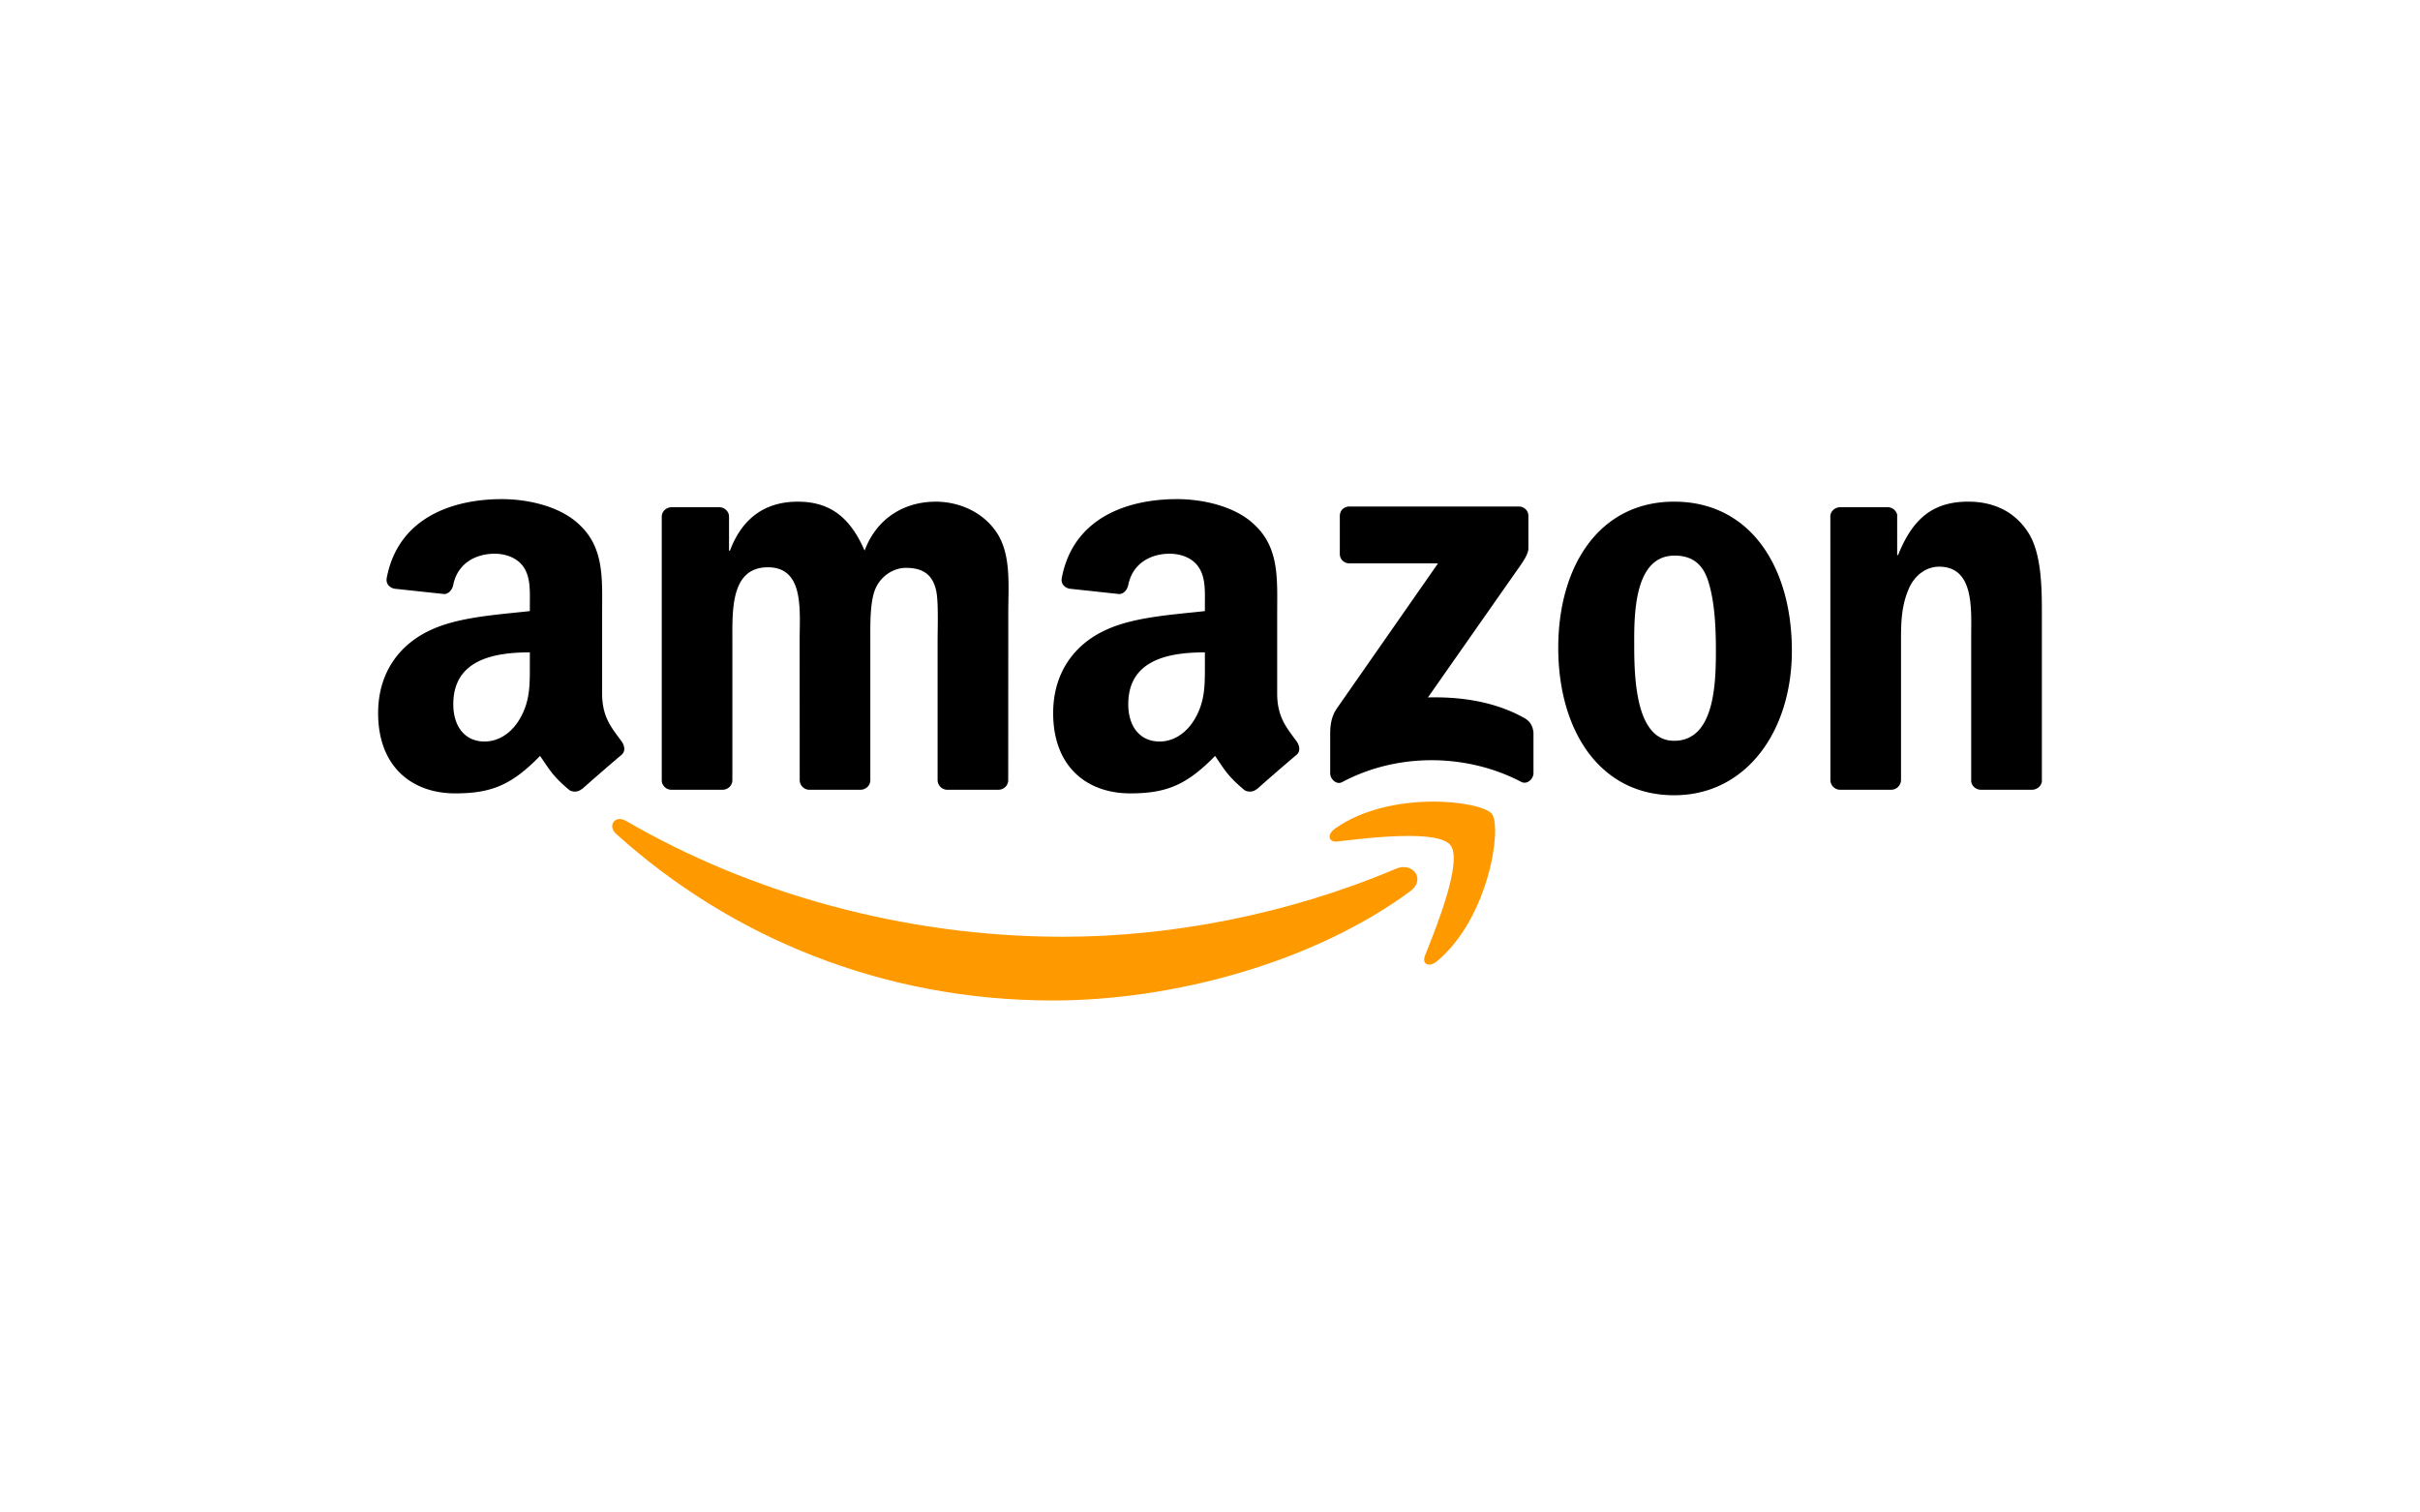 <?xml version="1.0" encoding="utf-8"?>
<svg class="img-responsive center-block" height="100px" width="160px" xmlns="http://www.w3.org/2000/svg">
  <g fill="none" fill-rule="evenodd">
    <path fill="#FFF" d="M0 0h160v100H0z" />
    <path d="M93.242 58.923c-6.392 4.712-15.658 7.226-23.635 7.226-11.185 0-21.255-4.137-28.873-11.018-.598-.54-.062-1.278.656-.857 8.221 4.784 18.387 7.661 28.888 7.661 7.081 0 14.872-1.465 22.035-4.505 1.082-.46 1.987.708.929 1.493" fill="#F90" />
    <path d="M95.9 55.883c-.815-1.044-5.402-.493-7.46-.249-.628.077-.724-.47-.159-.862 3.654-2.571 9.649-1.829 10.348-.967.699.867-.182 6.876-3.616 9.744-.526.44-1.029.206-.794-.378.77-1.925 2.5-6.24 1.68-7.288" fill="#F90" />
    <path d="M88.583 36.62v-2.5c0-.378.287-.632.632-.632h11.19c.36 0 .646.259.646.632v2.14c-.004.36-.306.83-.842 1.571l-5.799 8.28c2.155-.053 4.43.267 6.383 1.369.44.249.56.613.594.972v2.667c0 .364-.403.79-.824.57-3.443-1.806-8.015-2.002-11.822.019-.388.21-.795-.211-.795-.575V48.6c0-.407.005-1.101.412-1.719l6.718-9.634h-5.847c-.359 0-.646-.254-.646-.627M47.763 52.215H44.36a.643.643 0 0 1-.608-.58V34.165c0-.35.292-.628.656-.628h3.174c.33.015.594.268.618.584v2.284h.062c.829-2.207 2.385-3.236 4.482-3.236 2.13 0 3.462 1.03 4.42 3.236.823-2.207 2.695-3.236 4.702-3.236 1.426 0 2.987.589 3.94 1.91 1.078 1.47.857 3.606.857 5.478l-.004 11.027c0 .35-.292.632-.656.632h-3.4a.647.647 0 0 1-.613-.632v-9.26c0-.738.067-2.576-.096-3.275-.253-1.174-1.015-1.504-2.001-1.504-.824 0-1.686.55-2.035 1.432-.35.88-.316 2.356-.316 3.347v9.26c0 .35-.292.632-.656.632h-3.4a.644.644 0 0 1-.613-.632l-.004-9.26c0-1.95.32-4.817-2.098-4.817-2.447 0-2.35 2.796-2.35 4.817v9.26c0 .35-.293.632-.657.632M110.685 33.168c5.052 0 7.786 4.338 7.786 9.854 0 5.33-3.021 9.557-7.786 9.557-4.96 0-7.66-4.338-7.66-9.744 0-5.44 2.733-9.667 7.66-9.667m.03 3.567c-2.51 0-2.668 3.419-2.668 5.55 0 2.135-.033 6.693 2.638 6.693 2.639 0 2.763-3.677 2.763-5.918 0-1.475-.062-3.237-.507-4.635-.383-1.216-1.145-1.69-2.227-1.69M125.021 52.215h-3.39a.647.647 0 0 1-.613-.632l-.004-17.477c.028-.32.31-.57.656-.57h3.155a.652.652 0 0 1 .608.489v2.672h.062c.953-2.39 2.29-3.53 4.64-3.53 1.528 0 3.017.551 3.974 2.06.891 1.398.891 3.749.891 5.439v10.999c-.038.306-.32.55-.656.55h-3.414c-.311-.024-.57-.254-.603-.55v-9.49c0-1.911.22-4.708-2.131-4.708-.828 0-1.59.556-1.968 1.399-.479 1.067-.541 2.13-.541 3.308v9.41a.655.655 0 0 1-.666.631M79.662 43.87c0 1.326.034 2.432-.636 3.61-.541.957-1.403 1.546-2.356 1.546-1.307 0-2.074-.996-2.074-2.466 0-2.901 2.6-3.428 5.066-3.428v.737m3.434 8.298a.71.71 0 0 1-.805.082c-1.13-.939-1.336-1.375-1.953-2.27-1.868 1.906-3.194 2.476-5.612 2.476-2.868 0-5.095-1.767-5.095-5.306 0-2.763 1.494-4.644 3.63-5.564 1.848-.814 4.429-.957 6.401-1.182v-.44c0-.81.063-1.768-.416-2.467-.412-.627-1.207-.886-1.91-.886-1.298 0-2.452.666-2.735 2.045-.057.306-.282.608-.593.622l-3.3-.354c-.277-.062-.589-.287-.507-.713.756-4.003 4.376-5.21 7.613-5.21 1.657 0 3.821.44 5.128 1.695 1.657 1.547 1.5 3.61 1.5 5.856v5.305c0 1.595.66 2.294 1.282 3.156.216.306.264.675-.014.905-.694.58-1.93 1.657-2.61 2.26l-.004-.01M35.031 43.87c0 1.326.034 2.432-.636 3.61-.542.957-1.399 1.546-2.356 1.546-1.307 0-2.069-.996-2.069-2.466 0-2.901 2.6-3.428 5.061-3.428v.737m3.434 8.298a.71.71 0 0 1-.805.082c-1.13-.939-1.331-1.375-1.954-2.27-1.867 1.906-3.188 2.476-5.611 2.476-2.864 0-5.095-1.767-5.095-5.306 0-2.763 1.499-4.644 3.63-5.564 1.848-.814 4.429-.957 6.401-1.182v-.44c0-.81.063-1.768-.411-2.467-.417-.627-1.212-.886-1.911-.886-1.298 0-2.456.666-2.739 2.045-.057.306-.282.608-.589.622l-3.304-.354c-.277-.062-.584-.287-.507-.713.761-4.003 4.376-5.21 7.613-5.21 1.657 0 3.821.44 5.128 1.695 1.657 1.547 1.499 3.61 1.499 5.856v5.305c0 1.595.66 2.294 1.283 3.156.22.306.268.675-.01.905-.694.58-1.929 1.657-2.609 2.26l-.01-.01" fill="#000" />
  </g>
</svg>